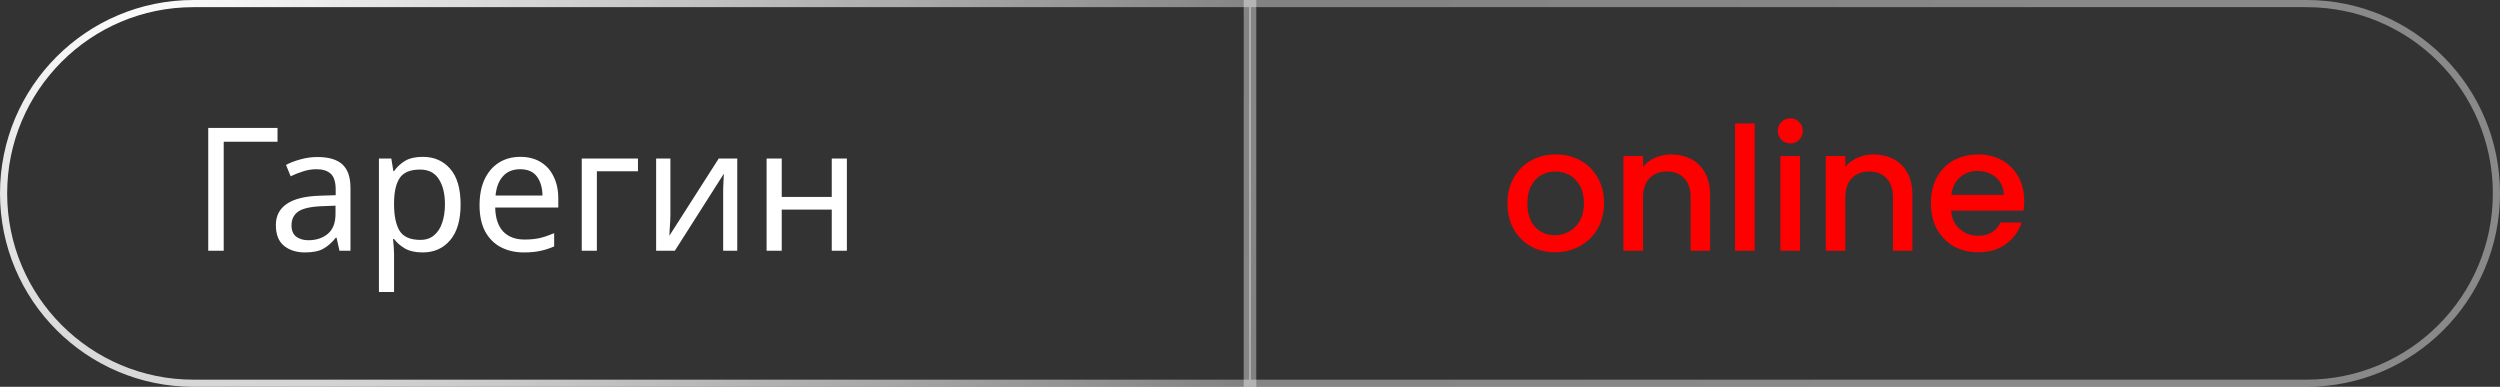 <?xml version="1.0" encoding="UTF-8"?> <svg xmlns="http://www.w3.org/2000/svg" width="349" height="54" viewBox="0 0 349 54" fill="none"><rect x="0" y="0" width="349" height="54" fill="#333333" stroke="none"/> <path d="M38.742 17.864V19.784H31.23V35H29.07V17.864H38.742ZM44.318 21.92C45.886 21.92 47.046 22.264 47.798 22.952C48.55 23.64 48.926 24.736 48.926 26.24V35H47.39L46.982 33.176H46.886C46.326 33.88 45.734 34.4 45.11 34.736C44.502 35.072 43.654 35.24 42.566 35.24C41.398 35.24 40.43 34.936 39.662 34.328C38.894 33.704 38.51 32.736 38.51 31.424C38.51 30.144 39.014 29.16 40.022 28.472C41.03 27.768 42.582 27.384 44.678 27.32L46.862 27.248V26.48C46.862 25.408 46.63 24.664 46.166 24.248C45.702 23.832 45.046 23.624 44.198 23.624C43.526 23.624 42.886 23.728 42.278 23.936C41.67 24.128 41.102 24.352 40.574 24.608L39.926 23.024C40.486 22.72 41.15 22.464 41.918 22.256C42.686 22.032 43.486 21.92 44.318 21.92ZM44.942 28.784C43.342 28.848 42.23 29.104 41.606 29.552C40.998 30 40.694 30.632 40.694 31.448C40.694 32.168 40.91 32.696 41.342 33.032C41.79 33.368 42.358 33.536 43.046 33.536C44.134 33.536 45.038 33.24 45.758 32.648C46.478 32.04 46.838 31.112 46.838 29.864V28.712L44.942 28.784ZM59.019 21.896C60.603 21.896 61.875 22.448 62.835 23.552C63.811 24.656 64.299 26.32 64.299 28.544C64.299 30.736 63.811 32.4 62.835 33.536C61.875 34.672 60.595 35.24 58.995 35.24C58.003 35.24 57.179 35.056 56.523 34.688C55.883 34.304 55.379 33.864 55.011 33.368H54.867C54.899 33.64 54.931 33.984 54.963 34.4C54.995 34.816 55.011 35.176 55.011 35.48V40.76H52.899V22.136H54.627L54.915 23.888H55.011C55.395 23.328 55.899 22.856 56.523 22.472C57.147 22.088 57.979 21.896 59.019 21.896ZM58.635 23.672C57.323 23.672 56.395 24.04 55.851 24.776C55.323 25.512 55.043 26.632 55.011 28.136V28.544C55.011 30.128 55.267 31.352 55.779 32.216C56.307 33.064 57.275 33.488 58.683 33.488C59.467 33.488 60.107 33.272 60.603 32.84C61.115 32.408 61.491 31.824 61.731 31.088C61.987 30.336 62.115 29.48 62.115 28.52C62.115 27.048 61.827 25.872 61.251 24.992C60.691 24.112 59.819 23.672 58.635 23.672ZM72.633 21.896C73.737 21.896 74.681 22.136 75.465 22.616C76.265 23.096 76.873 23.776 77.289 24.656C77.721 25.52 77.937 26.536 77.937 27.704V28.976H69.129C69.161 30.432 69.529 31.544 70.233 32.312C70.953 33.064 71.953 33.44 73.233 33.44C74.049 33.44 74.769 33.368 75.393 33.224C76.033 33.064 76.689 32.84 77.361 32.552V34.4C76.705 34.688 76.057 34.896 75.417 35.024C74.777 35.168 74.017 35.24 73.137 35.24C71.921 35.24 70.841 34.992 69.897 34.496C68.969 34 68.241 33.264 67.713 32.288C67.201 31.296 66.945 30.088 66.945 28.664C66.945 27.256 67.177 26.048 67.641 25.04C68.121 24.032 68.785 23.256 69.633 22.712C70.497 22.168 71.497 21.896 72.633 21.896ZM72.609 23.624C71.601 23.624 70.801 23.952 70.209 24.608C69.633 25.248 69.289 26.144 69.177 27.296H75.729C75.713 26.208 75.457 25.328 74.961 24.656C74.465 23.968 73.681 23.624 72.609 23.624ZM89.06 22.136V23.912H83.324V35H81.212V22.136H89.06ZM93.587 29.984C93.587 30.176 93.579 30.464 93.563 30.848C93.547 31.232 93.523 31.616 93.491 32C93.475 32.384 93.459 32.688 93.443 32.912L100.331 22.136H102.923V35H100.955V27.416C100.955 27.16 100.955 26.824 100.955 26.408C100.971 25.992 100.987 25.584 101.003 25.184C101.019 24.768 101.035 24.456 101.051 24.248L94.211 35H91.595V22.136H93.587V29.984ZM109.129 22.136V27.488H116.113V22.136H118.225V35H116.113V29.264H109.129V35H107.017V22.136H109.129Z" fill="white"></path> <path d="M217.063 35.216C215.815 35.216 214.687 34.936 213.679 34.376C212.671 33.8 211.879 33 211.303 31.976C210.727 30.936 210.439 29.736 210.439 28.376C210.439 27.032 210.735 25.84 211.327 24.8C211.919 23.76 212.727 22.96 213.751 22.4C214.775 21.84 215.919 21.56 217.183 21.56C218.447 21.56 219.591 21.84 220.615 22.4C221.639 22.96 222.447 23.76 223.039 24.8C223.631 25.84 223.927 27.032 223.927 28.376C223.927 29.72 223.623 30.912 223.015 31.952C222.407 32.992 221.575 33.8 220.519 34.376C219.479 34.936 218.327 35.216 217.063 35.216ZM217.063 32.84C217.767 32.84 218.423 32.672 219.031 32.336C219.655 32 220.159 31.496 220.543 30.824C220.927 30.152 221.119 29.336 221.119 28.376C221.119 27.416 220.935 26.608 220.567 25.952C220.199 25.28 219.711 24.776 219.103 24.44C218.495 24.104 217.839 23.936 217.135 23.936C216.431 23.936 215.775 24.104 215.167 24.44C214.575 24.776 214.103 25.28 213.751 25.952C213.399 26.608 213.223 27.416 213.223 28.376C213.223 29.8 213.583 30.904 214.303 31.688C215.039 32.456 215.959 32.84 217.063 32.84ZM233.304 21.56C234.344 21.56 235.272 21.776 236.088 22.208C236.92 22.64 237.568 23.28 238.032 24.128C238.496 24.976 238.728 26 238.728 27.2V35H236.016V27.608C236.016 26.424 235.72 25.52 235.128 24.896C234.536 24.256 233.728 23.936 232.704 23.936C231.68 23.936 230.864 24.256 230.256 24.896C229.664 25.52 229.368 26.424 229.368 27.608V35H226.632V21.776H229.368V23.288C229.816 22.744 230.384 22.32 231.072 22.016C231.776 21.712 232.52 21.56 233.304 21.56ZM244.954 17.24V35H242.218V17.24H244.954ZM249.938 20.024C249.442 20.024 249.026 19.856 248.69 19.52C248.354 19.184 248.186 18.768 248.186 18.272C248.186 17.776 248.354 17.36 248.69 17.024C249.026 16.688 249.442 16.52 249.938 16.52C250.418 16.52 250.826 16.688 251.162 17.024C251.498 17.36 251.666 17.776 251.666 18.272C251.666 18.768 251.498 19.184 251.162 19.52C250.826 19.856 250.418 20.024 249.938 20.024ZM251.282 21.776V35H248.546V21.776H251.282ZM261.546 21.56C262.586 21.56 263.514 21.776 264.33 22.208C265.162 22.64 265.81 23.28 266.274 24.128C266.738 24.976 266.97 26 266.97 27.2V35H264.258V27.608C264.258 26.424 263.962 25.52 263.37 24.896C262.778 24.256 261.97 23.936 260.946 23.936C259.922 23.936 259.106 24.256 258.498 24.896C257.906 25.52 257.61 26.424 257.61 27.608V35H254.874V21.776H257.61V23.288C258.058 22.744 258.626 22.32 259.314 22.016C260.018 21.712 260.762 21.56 261.546 21.56ZM282.58 28.064C282.58 28.56 282.548 29.008 282.484 29.408H272.38C272.46 30.464 272.852 31.312 273.556 31.952C274.26 32.592 275.124 32.912 276.148 32.912C277.62 32.912 278.66 32.296 279.268 31.064H282.22C281.82 32.28 281.092 33.28 280.036 34.064C278.996 34.832 277.7 35.216 276.148 35.216C274.884 35.216 273.748 34.936 272.74 34.376C271.748 33.8 270.964 33 270.388 31.976C269.828 30.936 269.548 29.736 269.548 28.376C269.548 27.016 269.82 25.824 270.364 24.8C270.924 23.76 271.7 22.96 272.692 22.4C273.7 21.84 274.852 21.56 276.148 21.56C277.396 21.56 278.508 21.832 279.484 22.376C280.46 22.92 281.22 23.688 281.764 24.68C282.308 25.656 282.58 26.784 282.58 28.064ZM279.724 27.2C279.708 26.192 279.348 25.384 278.644 24.776C277.94 24.168 277.068 23.864 276.028 23.864C275.084 23.864 274.276 24.168 273.604 24.776C272.932 25.368 272.532 26.176 272.404 27.2H279.724Z" fill="#FF0000"></path> <path d="M27 0.5H174.877V53.5H27C12.364 53.5 0.5 41.636 0.5 27C0.5 12.364 12.364 0.5 27 0.5Z" stroke="url(#paint0_radial)"></path> <path d="M174.123 0.5H322C336.635 0.5 348.5 12.364 348.5 27C348.5 41.636 336.635 53.5 322 53.5H174.123V0.5Z" stroke="url(#paint1_radial)"></path> <defs> <radialGradient id="paint0_radial" cx="0" cy="0" r="1" gradientUnits="userSpaceOnUse" gradientTransform="translate(23.076 7.468) rotate(11.9) scale(253.514 230.437)"> <stop stop-color="white"></stop> <stop offset="1" stop-color="white" stop-opacity="0"></stop> </radialGradient> <radialGradient id="paint1_radial" cx="0" cy="0" r="1" gradientUnits="userSpaceOnUse" gradientTransform="translate(188.622) rotate(36.608) scale(90.552 151.562)"> <stop stop-color="white" stop-opacity="0.39"></stop> <stop offset="1" stop-color="white" stop-opacity="0.42"></stop> </radialGradient> </defs> </svg> 
